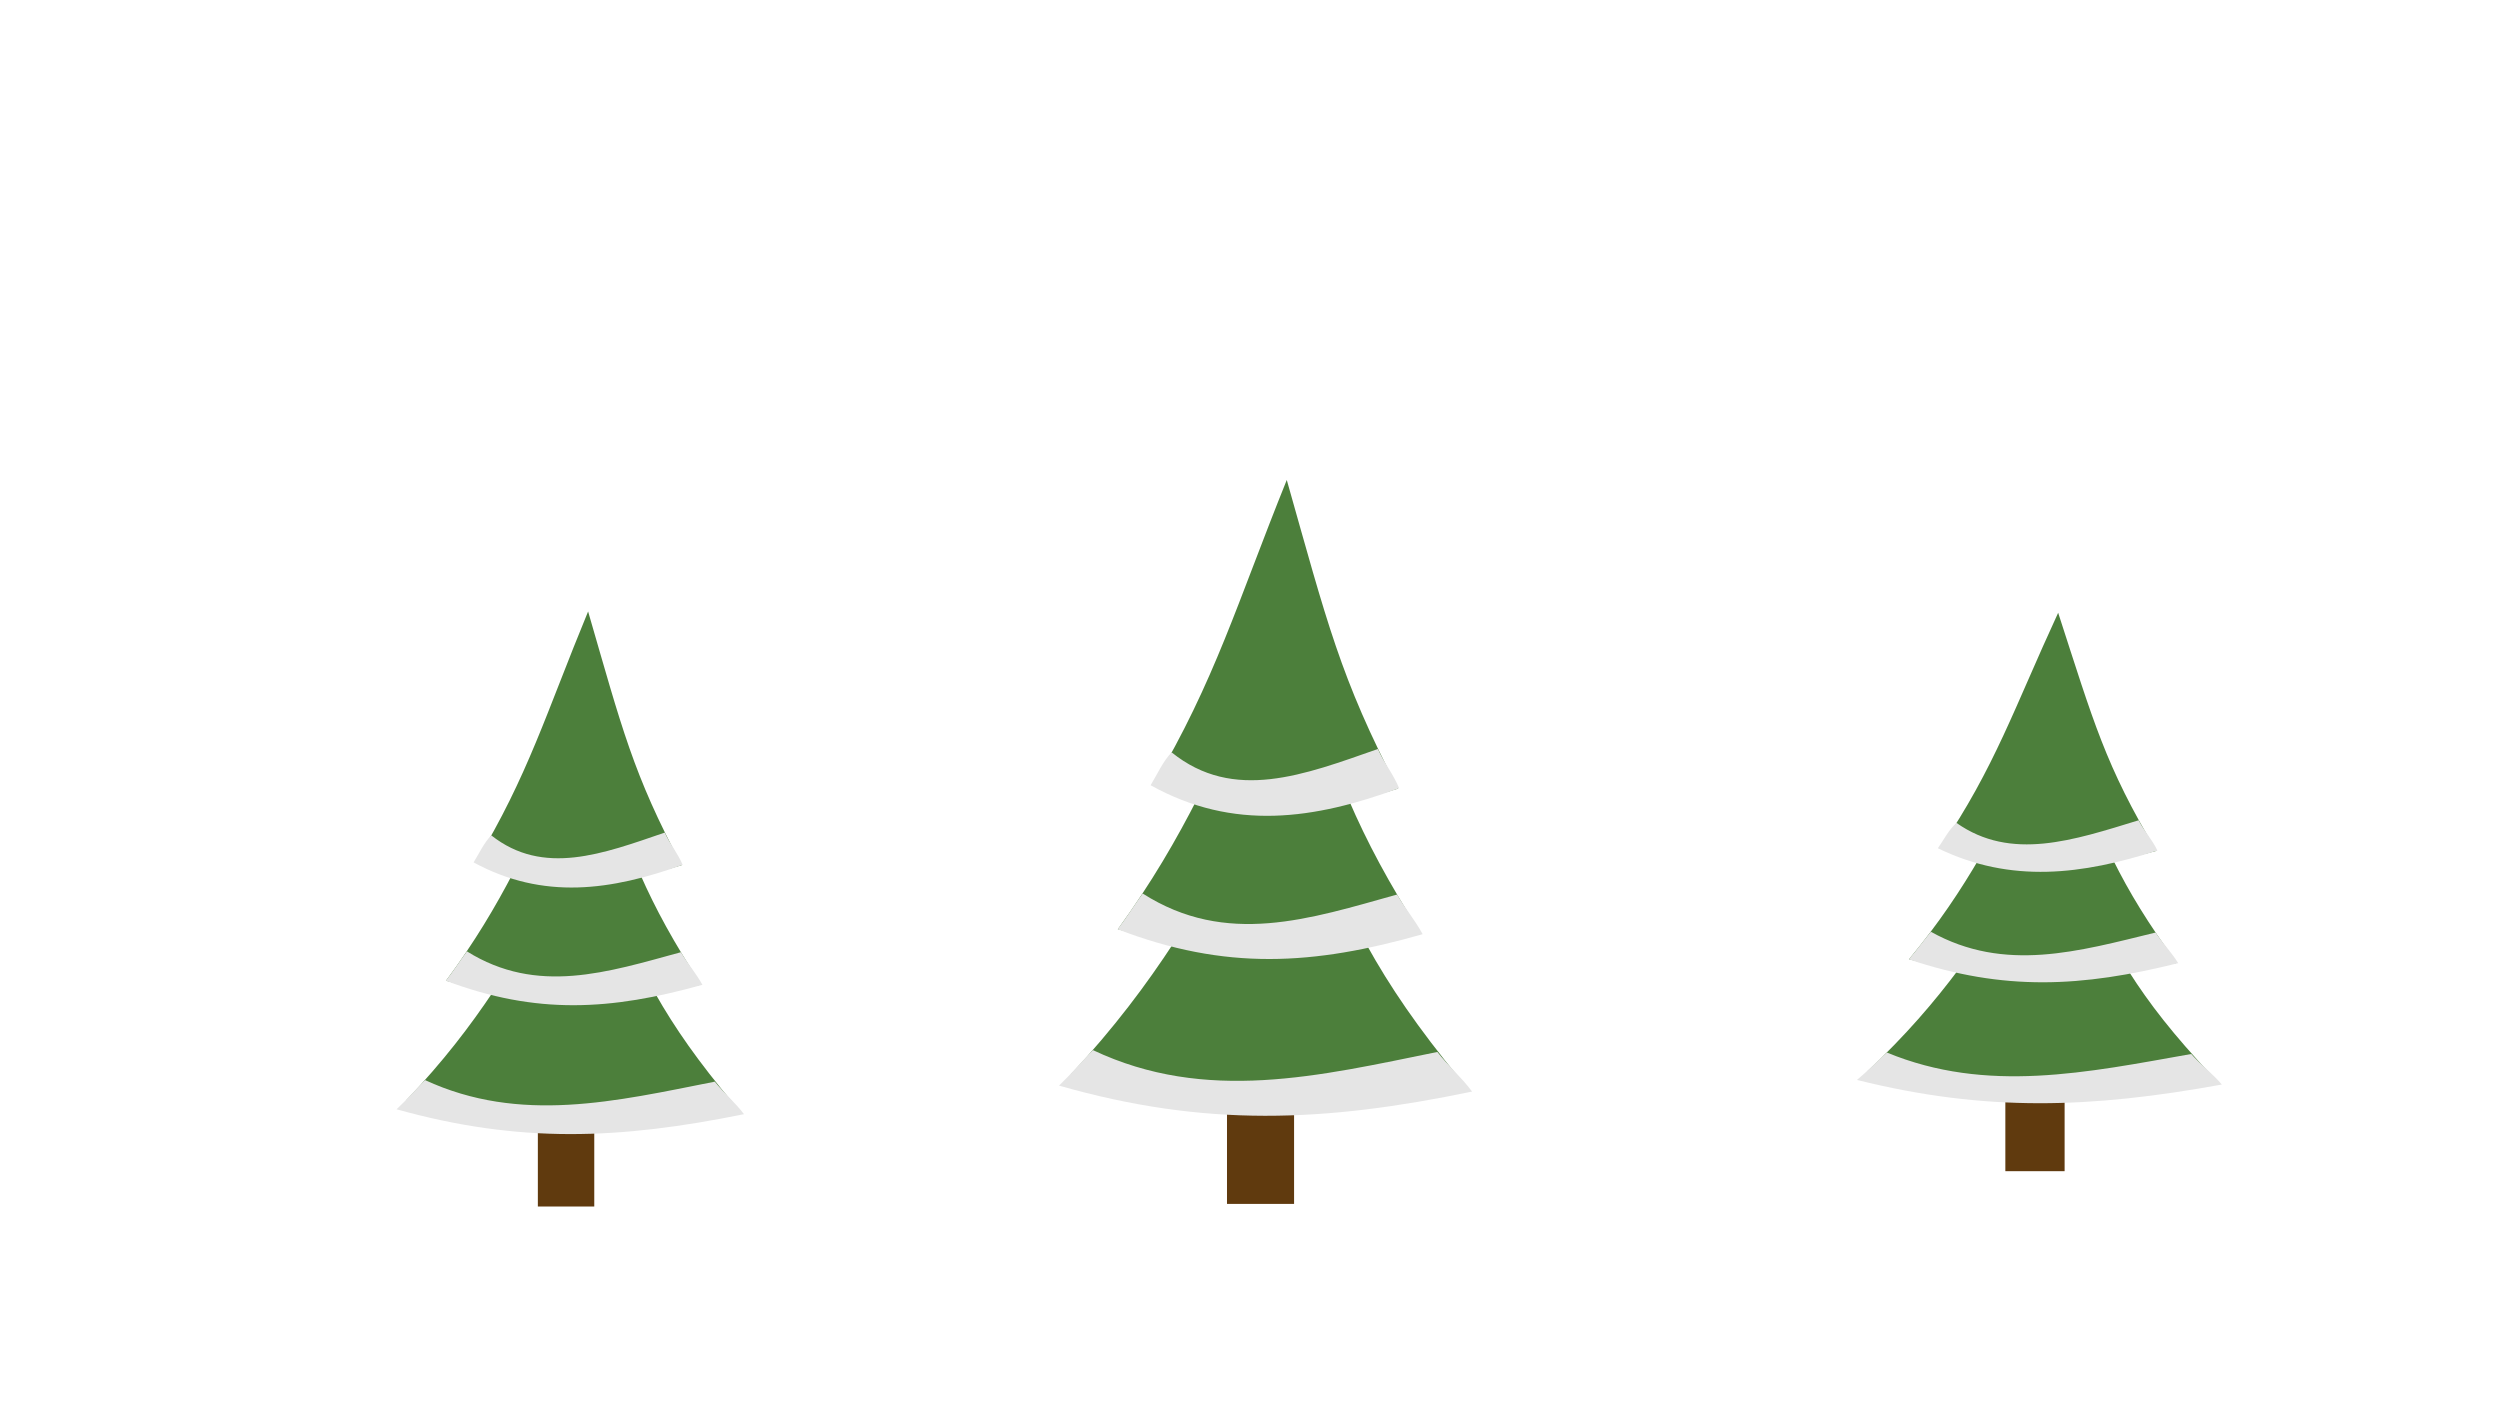 <?xml version="1.0" encoding="UTF-8"?><svg id="Layer_1" xmlns="http://www.w3.org/2000/svg" width="1920" height="1080" viewBox="0 0 1920 1080"><defs><style>.cls-1{fill:#e5e5e5;}.cls-2{fill:#603a0e;}.cls-3{fill:#4c7f3b;}</style></defs><ellipse class="cls-1" cx="1541.71" cy="607.96" rx="9.83" ry="9.67" transform="translate(186.12 1561.31) rotate(-56.64)"/><g><g><path class="cls-3" d="M1049.47,725.42c14.86-2.03,29.01-4.78,41.99-8.28-25.22-39.57-41.58-70.35-55.57-102.73,13.43-2.03,26.2-4.94,37.82-8.76-44.37-84.76-54.69-128.39-85.47-237.04-37.98,94.15-55.14,154.2-102.21,233.59,10.61,3.82,22.22,6.96,34.42,9.4-16.96,33.32-35.71,65.69-61.94,102.02,13.37,3.96,28.03,7.19,43.43,9.7-21.8,33.3-45.89,65.63-79.62,101.94,85.96,19.77,212.56,21.64,298.98,3.51-32.67-39.83-53.74-70.73-71.81-103.35Z"/><rect class="cls-2" x="942.33" y="831.86" width="51.52" height="92.74"/></g><path class="cls-1" d="M1074.53,605.35c-65.06,23.93-127.08,33.19-190.87-2.28,4.92-8.07,9.76-18.88,16.18-25.24,47.54,38.43,101.88,17.2,158.38-2.61,4.68,10.63,11.89,19.33,16.31,30.14Z"/><path class="cls-1" d="M1092.6,717.45c-83.9,23.97-151.38,28.15-234.28-3.79,6.82-8.86,12.7-18.4,19.26-27.45,64.18,41.07,128.49,19.46,195.38,.78,6.08,10.59,13.8,19.67,19.64,30.46Z"/><path class="cls-1" d="M1130.56,838.33c-113.54,23.59-204.9,27.53-317.22-4.58,9.21-8.81,17.15-18.29,26-27.28,87,41.14,174.02,19.82,264.55,1.44,8.27,10.57,18.73,19.65,26.67,30.42Z"/></g><g><path class="cls-3" d="M503.19,762.88c12.5-1.67,24.4-3.93,35.32-6.81-21.22-32.53-34.98-57.83-46.75-84.44,11.3-1.67,22.04-4.06,31.81-7.2-37.32-69.67-46-105.53-71.9-194.83-31.95,77.39-46.38,126.74-85.98,192,8.93,3.14,18.69,5.72,28.95,7.73-14.27,27.39-30.04,53.99-52.11,83.86,11.25,3.25,23.58,5.91,36.53,7.97-18.34,27.37-38.6,53.95-66.98,83.79,72.31,16.25,178.81,17.79,251.5,2.88-27.48-32.74-45.21-58.13-60.41-84.94Z"/><rect class="cls-2" x="413.07" y="850.38" width="43.33" height="76.22"/><path class="cls-1" d="M524.27,664.19c-54.73,19.67-106.9,27.28-160.56-1.87,4.14-6.63,8.21-15.51,13.61-20.75,39.99,31.59,85.7,14.14,133.23-2.15,3.94,8.74,10,15.89,13.72,24.77Z"/><path class="cls-1" d="M539.47,756.33c-70.58,19.7-127.34,23.14-197.07-3.12,5.74-7.28,10.68-15.13,16.2-22.56,53.98,33.76,108.08,15.99,164.35,.64,5.12,8.7,11.61,16.17,16.52,25.04Z"/><path class="cls-1" d="M571.41,855.69c-95.51,19.39-172.36,22.63-266.84-3.76,7.75-7.24,14.42-15.04,21.87-22.42,73.18,33.82,146.38,16.29,222.54,1.19,6.95,8.69,15.76,16.15,22.43,25Z"/></g><g><g><path class="cls-3" d="M1634.76,745.84c13.12-1.57,25.62-3.69,37.09-6.39-22.28-30.52-36.73-54.27-49.09-79.24,11.86-1.57,23.15-3.81,33.41-6.76-39.2-65.38-48.31-99.03-75.5-182.84-33.55,72.62-48.71,118.94-90.29,180.18,9.37,2.95,19.63,5.37,30.41,7.25-14.99,25.7-31.54,50.67-54.72,78.69,11.81,3.05,24.76,5.54,38.36,7.48-19.26,25.68-40.53,50.62-70.33,78.63,75.93,15.25,187.77,16.69,264.11,2.71-28.86-30.72-47.48-54.56-63.44-79.72Z"/><rect class="cls-2" x="1540.11" y="827.94" width="45.51" height="71.53"/></g><path class="cls-1" d="M1656.89,653.22c-57.47,18.46-112.26,25.6-168.61-1.76,4.35-6.22,8.62-14.56,14.29-19.47,42,29.64,90,13.27,139.91-2.02,4.14,8.2,10.5,14.91,14.41,23.24Z"/><path class="cls-1" d="M1672.86,739.69c-74.11,18.49-133.72,21.71-206.95-2.93,6.02-6.84,11.22-14.2,17.01-21.17,56.69,31.68,113.5,15.01,172.59,.6,5.38,8.17,12.19,15.17,17.35,23.5Z"/><path class="cls-1" d="M1706.39,832.93c-100.3,18.2-181,21.24-280.22-3.53,8.14-6.79,15.15-14.11,22.97-21.04,76.85,31.74,153.72,15.29,233.69,1.11,7.3,8.16,16.55,15.15,23.56,23.46Z"/></g></svg>